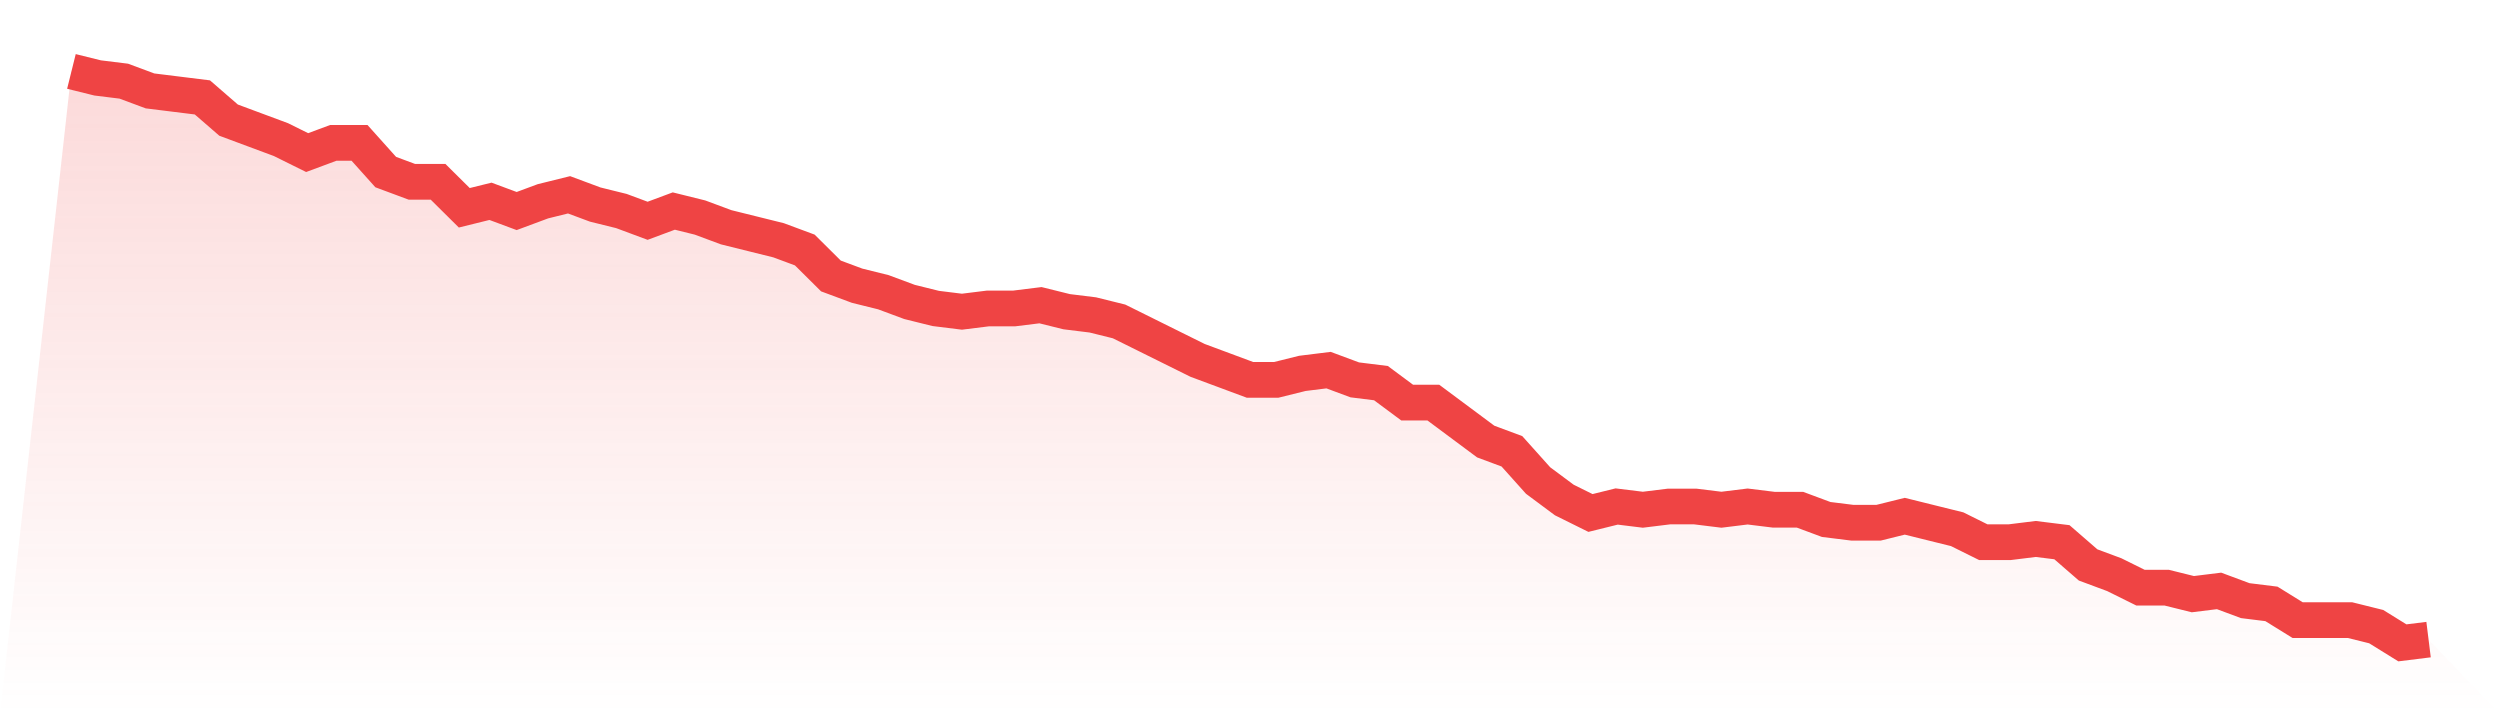 <svg viewBox="0 0 140 40" xmlns="http://www.w3.org/2000/svg">
<defs>
<linearGradient id="gradient" x1="0" x2="0" y1="0" y2="1">
<stop offset="0%" stop-color="#ef4444" stop-opacity="0.2"/>
<stop offset="100%" stop-color="#ef4444" stop-opacity="0"/>
</linearGradient>
</defs>
<path d="M4,4 L4,4 L5.467,4.364 L6.933,4.545 L8.4,5.091 L9.867,5.273 L11.333,5.455 L12.8,6.727 L14.267,7.273 L15.733,7.818 L17.2,8.545 L18.667,8 L20.133,8 L21.6,9.636 L23.067,10.182 L24.533,10.182 L26,11.636 L27.467,11.273 L28.933,11.818 L30.4,11.273 L31.867,10.909 L33.333,11.455 L34.8,11.818 L36.267,12.364 L37.733,11.818 L39.2,12.182 L40.667,12.727 L42.133,13.091 L43.6,13.455 L45.067,14 L46.533,15.455 L48,16 L49.467,16.364 L50.933,16.909 L52.4,17.273 L53.867,17.455 L55.333,17.273 L56.8,17.273 L58.267,17.091 L59.733,17.455 L61.2,17.636 L62.667,18 L64.133,18.727 L65.6,19.455 L67.067,20.182 L68.533,20.727 L70,21.273 L71.467,21.273 L72.933,20.909 L74.4,20.727 L75.867,21.273 L77.333,21.455 L78.8,22.545 L80.267,22.545 L81.733,23.636 L83.2,24.727 L84.667,25.273 L86.133,26.909 L87.6,28 L89.067,28.727 L90.533,28.364 L92,28.545 L93.467,28.364 L94.933,28.364 L96.4,28.545 L97.867,28.364 L99.333,28.545 L100.8,28.545 L102.267,29.091 L103.733,29.273 L105.2,29.273 L106.667,28.909 L108.133,29.273 L109.6,29.636 L111.067,30.364 L112.533,30.364 L114,30.182 L115.467,30.364 L116.933,31.636 L118.4,32.182 L119.867,32.909 L121.333,32.909 L122.8,33.273 L124.267,33.091 L125.733,33.636 L127.2,33.818 L128.667,34.727 L130.133,34.727 L131.6,34.727 L133.067,35.091 L134.533,36 L136,35.818 L140,40 L0,40 z" fill="url(#gradient)"/>
<path d="M4,4 L4,4 L5.467,4.364 L6.933,4.545 L8.4,5.091 L9.867,5.273 L11.333,5.455 L12.8,6.727 L14.267,7.273 L15.733,7.818 L17.2,8.545 L18.667,8 L20.133,8 L21.6,9.636 L23.067,10.182 L24.533,10.182 L26,11.636 L27.467,11.273 L28.933,11.818 L30.4,11.273 L31.867,10.909 L33.333,11.455 L34.8,11.818 L36.267,12.364 L37.733,11.818 L39.2,12.182 L40.667,12.727 L42.133,13.091 L43.6,13.455 L45.067,14 L46.533,15.455 L48,16 L49.467,16.364 L50.933,16.909 L52.4,17.273 L53.867,17.455 L55.333,17.273 L56.8,17.273 L58.267,17.091 L59.733,17.455 L61.2,17.636 L62.667,18 L64.133,18.727 L65.6,19.455 L67.067,20.182 L68.533,20.727 L70,21.273 L71.467,21.273 L72.933,20.909 L74.4,20.727 L75.867,21.273 L77.333,21.455 L78.8,22.545 L80.267,22.545 L81.733,23.636 L83.2,24.727 L84.667,25.273 L86.133,26.909 L87.6,28 L89.067,28.727 L90.533,28.364 L92,28.545 L93.467,28.364 L94.933,28.364 L96.4,28.545 L97.867,28.364 L99.333,28.545 L100.8,28.545 L102.267,29.091 L103.733,29.273 L105.2,29.273 L106.667,28.909 L108.133,29.273 L109.6,29.636 L111.067,30.364 L112.533,30.364 L114,30.182 L115.467,30.364 L116.933,31.636 L118.4,32.182 L119.867,32.909 L121.333,32.909 L122.8,33.273 L124.267,33.091 L125.733,33.636 L127.2,33.818 L128.667,34.727 L130.133,34.727 L131.6,34.727 L133.067,35.091 L134.533,36 L136,35.818" fill="none" stroke="#ef4444" stroke-width="2"/>
</svg>